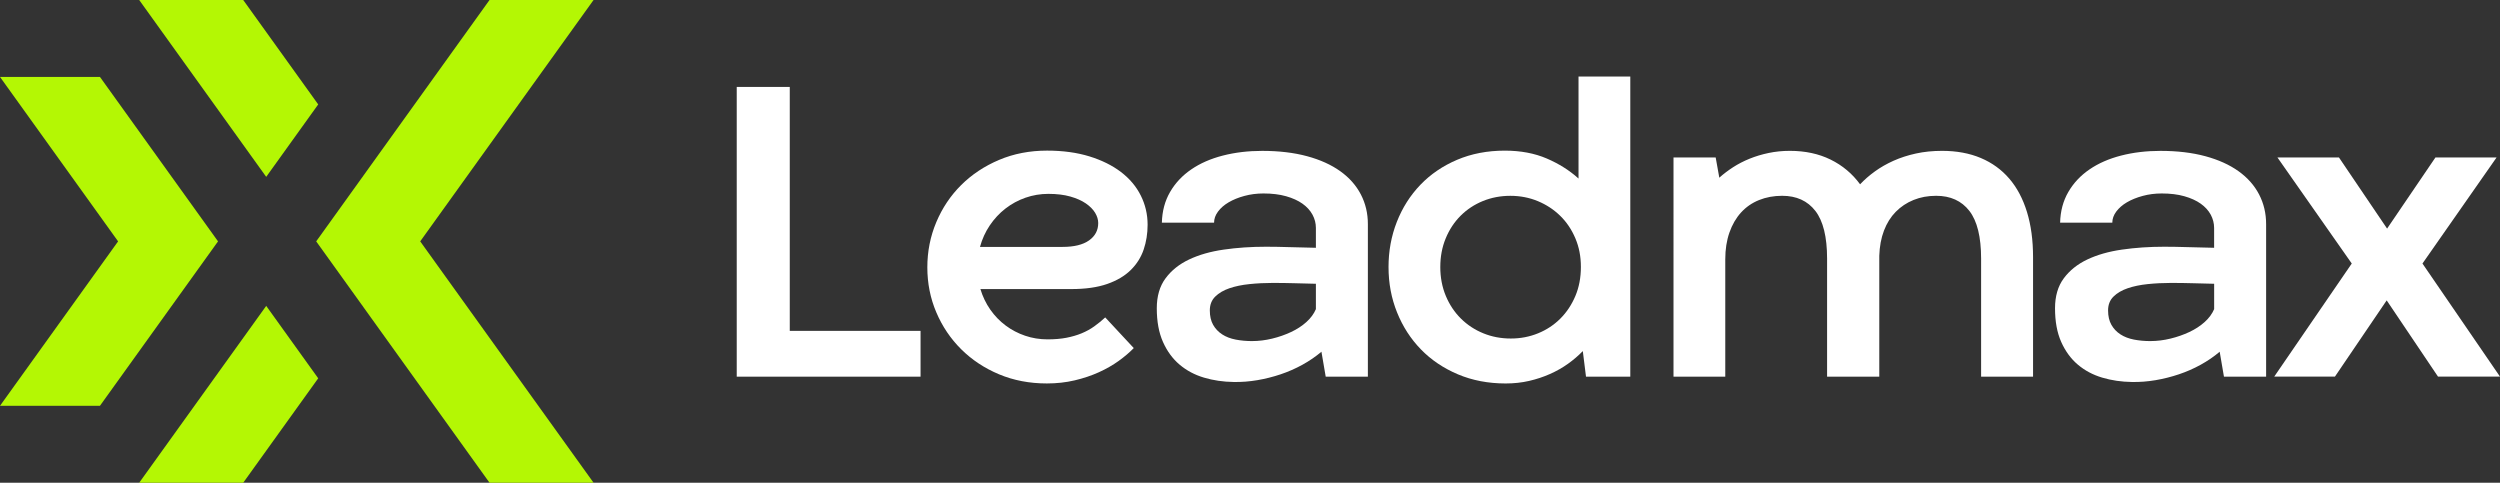 <svg xmlns="http://www.w3.org/2000/svg" id="Camada_2" data-name="Camada 2" viewBox="0 0 1419.28 274.05"><rect x="0" y="0" width="1419.28" height="274.05" fill="#333333" stroke="none"/><defs><style>      .cls-1 {        fill: #fff;      }      .cls-2 {        fill: #b4f704;      }    </style></defs><g id="Camada_1-2" data-name="Camada 1"><g><g><path class="cls-1" d="M418.25,49.36h30.11V187.83h74.25v26h-104.36V49.36Z"></path><path class="cls-1" d="M556.59,164.12c1.29,4.27,3.16,8.16,5.62,11.67,2.46,3.51,5.36,6.51,8.71,9.01,3.34,2.5,7.03,4.43,11.06,5.8,4.03,1.37,8.26,2.06,12.7,2.06,4.03,0,7.62-.3,10.76-.91s6.03-1.45,8.65-2.54c2.62-1.09,5-2.4,7.13-3.93,2.14-1.53,4.21-3.22,6.23-5.08l16.2,17.41c-2.34,2.42-5.18,4.84-8.53,7.26-3.35,2.42-7.12,4.58-11.31,6.47-4.19,1.9-8.77,3.43-13.73,4.6-4.96,1.17-10.22,1.75-15.78,1.75-9.84,0-18.89-1.74-27.15-5.2-8.26-3.47-15.42-8.2-21.46-14.21-6.05-6-10.76-13-14.15-20.98-3.39-7.98-5.08-16.49-5.08-25.52s1.69-17.57,5.08-25.64c3.39-8.06,8.1-15.1,14.15-21.1,6.05-6,13.22-10.76,21.53-14.27,8.3-3.51,17.37-5.26,27.21-5.26,8.95,0,16.95,1.09,24,3.26,7.05,2.18,13.04,5.14,17.96,8.89,4.92,3.75,8.67,8.2,11.25,13.36,2.58,5.16,3.87,10.68,3.87,16.57,0,5-.75,9.69-2.24,14.09-1.49,4.39-3.93,8.26-7.32,11.61-3.39,3.35-7.84,5.99-13.36,7.92-5.52,1.93-12.32,2.9-20.38,2.9h-51.64Zm38.58-54.06c-4.52,0-8.85,.73-13,2.18-4.15,1.45-7.94,3.51-11.37,6.17-3.43,2.66-6.39,5.85-8.89,9.55-2.5,3.71-4.35,7.78-5.56,12.21h46.92c6.53,0,11.53-1.23,15-3.69,3.47-2.46,5.2-5.74,5.2-9.86,0-1.93-.59-3.87-1.75-5.8-1.17-1.93-2.92-3.71-5.26-5.32-2.34-1.61-5.28-2.92-8.83-3.93-3.55-1.01-7.7-1.51-12.46-1.51Z"></path><path class="cls-1" d="M750.19,199.68c-3.23,2.74-6.81,5.2-10.76,7.38-3.95,2.18-8.08,3.99-12.39,5.44-4.31,1.45-8.73,2.56-13.24,3.33-4.52,.77-8.99,1.11-13.42,1.03-5.97-.08-11.59-.91-16.87-2.48-5.28-1.57-9.9-4.03-13.85-7.38-3.95-3.34-7.1-7.64-9.43-12.88-2.34-5.24-3.51-11.61-3.51-19.11,0-6.85,1.65-12.52,4.96-16.99,3.3-4.47,7.76-8.04,13.36-10.7,5.6-2.66,12.17-4.54,19.71-5.62,7.54-1.09,15.54-1.63,24-1.63,4.03,0,8.6,.08,13.73,.24,5.12,.16,9.98,.28,14.57,.36v-11.25c0-2.66-.65-5.18-1.94-7.56-1.29-2.38-3.19-4.45-5.68-6.23-2.5-1.77-5.6-3.18-9.31-4.23-3.71-1.05-7.98-1.57-12.82-1.57-3.79,0-7.4,.46-10.82,1.39-3.43,.93-6.41,2.14-8.95,3.63-2.54,1.49-4.56,3.25-6.05,5.26-1.49,2.02-2.24,4.11-2.24,6.29h-29.63c.16-6.53,1.71-12.33,4.66-17.41,2.94-5.08,6.95-9.35,12.03-12.82,5.08-3.47,11.06-6.09,17.96-7.86,6.89-1.77,14.33-2.66,22.31-2.66,9.51,0,18,1.01,25.46,3.02,7.46,2.02,13.74,4.86,18.87,8.53,5.12,3.67,9.01,8.06,11.67,13.18,2.66,5.12,3.99,10.74,3.99,16.87v86.59h-23.94l-2.42-14.15Zm-39.3-6.05c3.71,0,7.48-.46,11.31-1.39,3.83-.93,7.42-2.18,10.76-3.75,3.34-1.57,6.25-3.46,8.71-5.68,2.46-2.22,4.25-4.66,5.38-7.32v-14.39c-3.63-.08-7.54-.18-11.73-.3-4.19-.12-8.46-.18-12.82-.18s-8.91,.22-13.18,.67c-4.27,.44-8.06,1.23-11.37,2.36-3.31,1.13-5.99,2.7-8.04,4.72-2.06,2.02-3.08,4.64-3.08,7.86s.62,5.95,1.87,8.16c1.25,2.22,2.96,4.03,5.14,5.44,2.18,1.41,4.73,2.4,7.68,2.96,2.94,.57,6.07,.85,9.37,.85Z"></path><path class="cls-1" d="M788.28,151.67c0-9.11,1.57-17.67,4.72-25.7,3.14-8.02,7.6-15.04,13.36-21.04,5.76-6,12.72-10.74,20.86-14.21,8.14-3.46,17.17-5.2,27.09-5.2,8.95,0,16.89,1.49,23.82,4.47,6.93,2.98,12.94,6.77,18.02,11.37V43.44h29.39V213.83h-25.15l-1.81-14.51c-2.5,2.58-5.3,4.98-8.41,7.2-3.1,2.22-6.51,4.15-10.22,5.8-3.71,1.65-7.66,2.96-11.85,3.93-4.19,.97-8.63,1.45-13.3,1.45-9.92,0-18.97-1.74-27.15-5.2-8.18-3.47-15.18-8.18-20.98-14.15-5.8-5.97-10.32-12.96-13.54-20.98-3.23-8.02-4.84-16.59-4.84-25.7Zm29.39-.12c0,5.97,1.05,11.45,3.14,16.45,2.09,5,4.96,9.29,8.59,12.88,3.63,3.59,7.86,6.37,12.7,8.34,4.84,1.98,10.04,2.96,15.6,2.96s10.64-.99,15.48-2.96c4.84-1.97,9.05-4.76,12.64-8.34,3.59-3.59,6.43-7.86,8.53-12.82,2.09-4.96,3.14-10.46,3.14-16.51s-1.05-11.31-3.14-16.26c-2.1-4.96-4.96-9.21-8.59-12.76-3.63-3.55-7.86-6.33-12.7-8.34-4.84-2.01-10.04-3.02-15.6-3.02s-10.76,.99-15.6,2.96c-4.84,1.98-9.05,4.76-12.64,8.34-3.59,3.59-6.41,7.86-8.46,12.82-2.06,4.96-3.08,10.38-3.08,16.26Z"></path><path class="cls-1" d="M1154.21,213.83h-29.51v-66.99c0-12.33-2.22-21.36-6.65-27.09-4.43-5.72-10.72-8.59-18.87-8.59-4.68,0-8.95,.79-12.82,2.36-3.87,1.57-7.24,3.81-10.1,6.71-2.86,2.9-5.1,6.47-6.71,10.7-1.61,4.23-2.5,9.01-2.66,14.33v68.57h-29.63v-66.99c0-12.33-2.22-21.36-6.65-27.09-4.43-5.72-10.72-8.59-18.86-8.59-4.76,0-9.13,.81-13.12,2.42-3.99,1.61-7.4,3.97-10.22,7.07-2.82,3.1-5.02,6.89-6.59,11.37-1.57,4.47-2.36,9.53-2.36,15.18v66.63h-29.39V89.39h23.94l2.06,11.49c2.34-2.1,4.94-4.07,7.8-5.93,2.86-1.85,5.99-3.46,9.37-4.84,3.39-1.37,6.99-2.46,10.82-3.26,3.83-.8,7.84-1.21,12.03-1.21,8.71,0,16.43,1.65,23.16,4.96,6.73,3.31,12.31,7.98,16.75,14.03,2.42-2.58,5.22-5.02,8.4-7.32,3.18-2.3,6.71-4.31,10.58-6.05,3.87-1.73,8.1-3.1,12.7-4.11,4.6-1.01,9.55-1.51,14.87-1.51,8.22,0,15.54,1.35,21.95,4.05,6.41,2.7,11.81,6.61,16.2,11.73,4.39,5.12,7.74,11.43,10.04,18.93,2.3,7.5,3.45,16.04,3.45,25.64v67.84Z"></path><path class="cls-1" d="M1260.14,199.68c-3.23,2.74-6.81,5.2-10.76,7.38-3.95,2.18-8.08,3.99-12.4,5.44-4.31,1.45-8.73,2.56-13.24,3.33-4.52,.77-8.99,1.11-13.42,1.03-5.97-.08-11.59-.91-16.87-2.48-5.28-1.57-9.9-4.03-13.85-7.38-3.95-3.34-7.09-7.64-9.43-12.88-2.34-5.24-3.51-11.61-3.51-19.11,0-6.85,1.65-12.52,4.96-16.99,3.31-4.47,7.76-8.04,13.36-10.7,5.6-2.66,12.17-4.54,19.71-5.62,7.54-1.09,15.54-1.63,24-1.63,4.03,0,8.6,.08,13.72,.24,5.12,.16,9.98,.28,14.57,.36v-11.25c0-2.66-.65-5.18-1.93-7.56-1.29-2.38-3.19-4.45-5.68-6.23-2.5-1.77-5.6-3.18-9.31-4.23-3.71-1.05-7.98-1.57-12.82-1.57-3.79,0-7.4,.46-10.82,1.39-3.43,.93-6.41,2.14-8.95,3.63-2.54,1.49-4.56,3.25-6.05,5.26-1.49,2.02-2.24,4.11-2.24,6.29h-29.63c.16-6.53,1.71-12.33,4.66-17.41,2.94-5.08,6.95-9.35,12.03-12.82,5.08-3.47,11.06-6.09,17.96-7.86,6.89-1.77,14.33-2.66,22.31-2.66,9.51,0,18,1.01,25.46,3.02,7.46,2.02,13.74,4.86,18.87,8.53,5.12,3.67,9.01,8.06,11.67,13.18,2.66,5.12,3.99,10.74,3.99,16.87v86.59h-23.94l-2.42-14.15Zm-39.3-6.05c3.71,0,7.48-.46,11.31-1.39,3.83-.93,7.42-2.18,10.76-3.75,3.34-1.57,6.25-3.46,8.71-5.68,2.46-2.22,4.25-4.66,5.38-7.32v-14.39c-3.63-.08-7.54-.18-11.73-.3-4.19-.12-8.46-.18-12.82-.18s-8.91,.22-13.18,.67c-4.27,.44-8.06,1.23-11.37,2.36-3.31,1.13-5.99,2.7-8.04,4.72-2.06,2.02-3.08,4.64-3.08,7.86s.62,5.95,1.88,8.16c1.25,2.22,2.96,4.03,5.14,5.44,2.18,1.41,4.74,2.4,7.68,2.96,2.94,.57,6.07,.85,9.37,.85Z"></path><path class="cls-1" d="M1327.85,89.39l27.33,40.39,27.45-40.39h34.71l-42.08,60.22,44.02,64.21h-35.19l-29.14-43.29-29.39,43.29h-34.46l44.02-64.21-42.2-60.22h34.95Z"></path></g><g><polygon class="cls-2" points="56.74 43.67 0 43.67 67.04 137.03 0 230.38 56.74 230.38 123.78 137.03 56.74 43.67"></polygon><polygon class="cls-2" points="336.97 0 277.91 0 206.41 99.57 205.62 100.71 205.61 100.69 179.51 137.03 205.61 173.36 205.62 173.34 206.41 174.49 277.91 274.05 336.97 274.05 238.56 137.03 336.97 0"></polygon><polygon class="cls-2" points="79.03 274.05 138.08 274.05 180.65 214.77 151.13 173.66 79.03 274.05"></polygon><polygon class="cls-2" points="79.03 0 151.13 100.4 180.65 59.28 138.08 0 79.03 0"></polygon></g></g></g></svg>